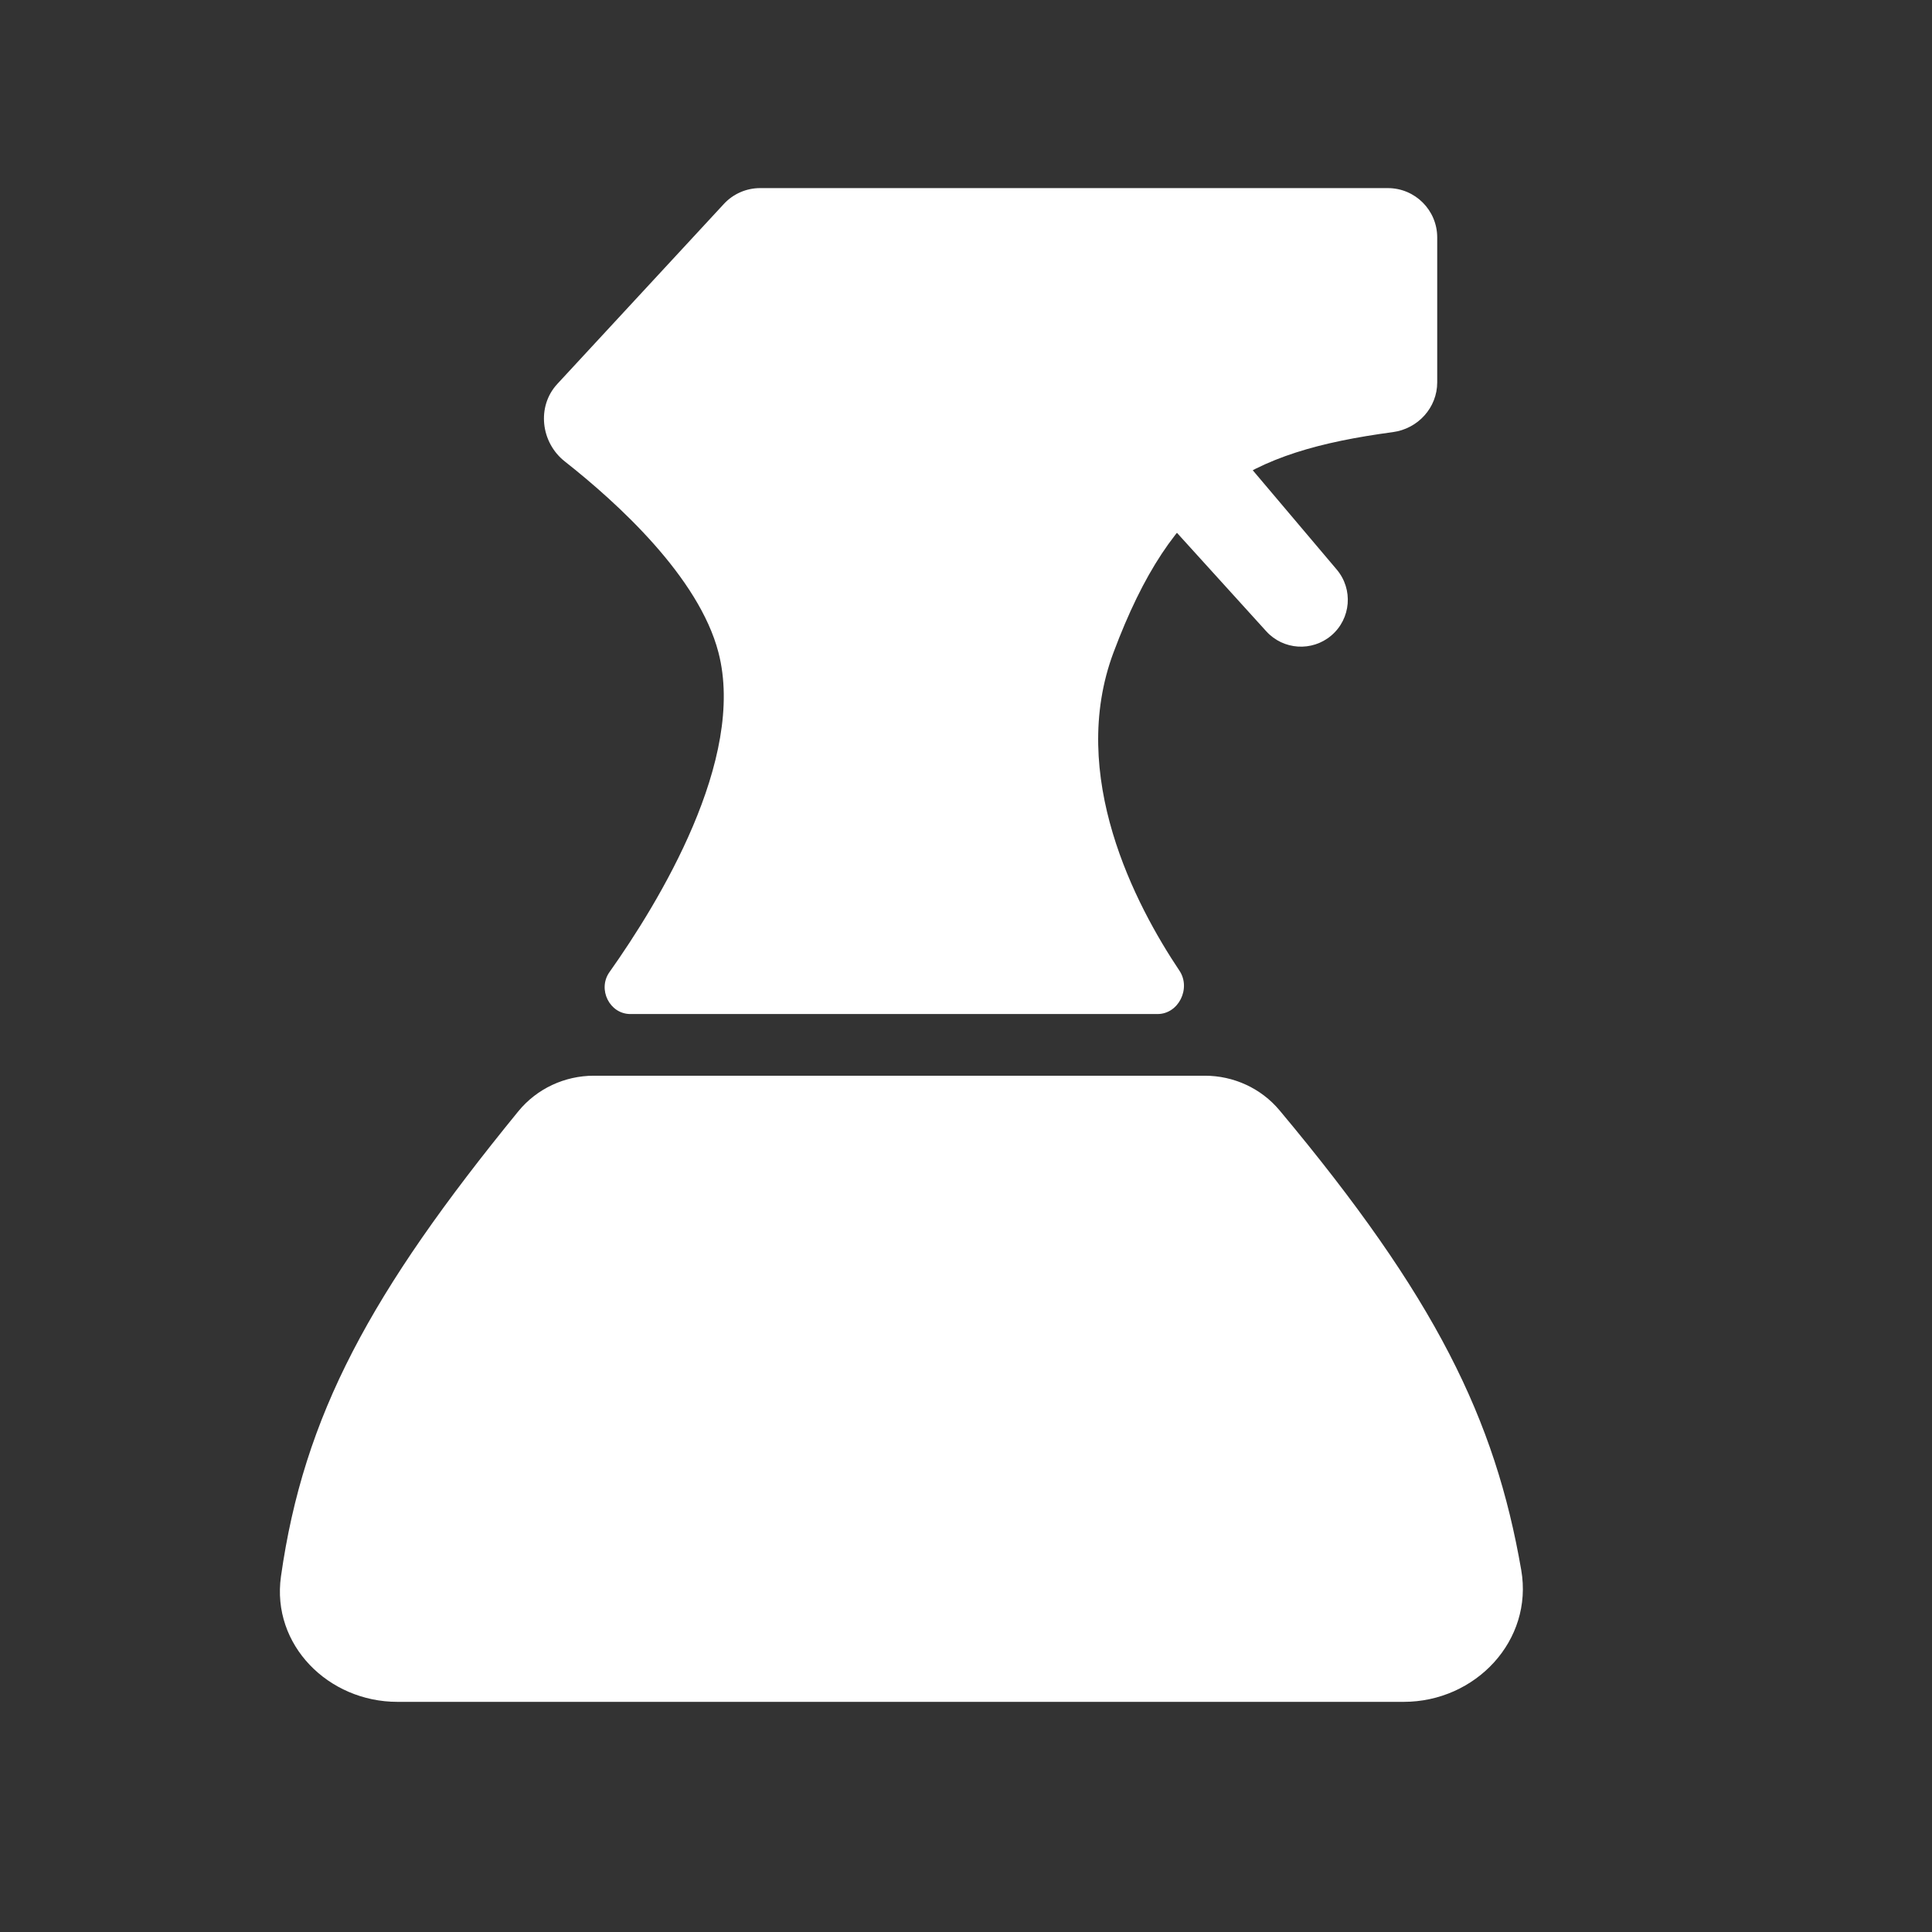 <svg width="80" height="80" viewBox="0 0 80 80" fill="none" xmlns="http://www.w3.org/2000/svg">
<rect x="0" y="0" width="80" height="80" fill="#333333" stroke="none"/>
<path d="M52.433 26.14L46.126 19.186C45.3 18.275 45.429 16.852 46.405 16.105C47.296 15.423 48.565 15.56 49.289 16.416L55.351 23.584C56.041 24.4 55.942 25.62 55.129 26.313C54.331 26.993 53.137 26.917 52.433 26.14Z" fill="white"/>
<path d="M49.892 44.543H24.59C23.381 44.543 22.229 45.079 21.464 46.015C15.338 53.517 12.575 58.612 11.634 65.279C11.234 68.111 13.596 70.47 16.456 70.47H58.126C61.095 70.47 63.498 67.936 62.991 65.011C61.91 58.764 59.453 53.712 52.981 45.974C52.218 45.062 51.081 44.543 49.892 44.543Z" fill="white"/>
<path d="M29.749 27.015C30.9 31.438 27.285 37.362 25.236 40.254C24.735 40.96 25.238 41.989 26.104 41.989H47.931C48.807 41.989 49.326 40.921 48.837 40.192C47.019 37.478 44.201 32.107 46.109 27.015C48.573 20.441 51.62 18.708 57.676 17.893C58.715 17.753 59.512 16.881 59.512 15.833V9.832C59.512 8.704 58.597 7.789 57.468 7.789H31.474C30.904 7.789 30.36 8.027 29.974 8.445L23.076 15.9C22.216 16.83 22.391 18.324 23.387 19.107C25.58 20.834 28.938 23.899 29.749 27.015Z" fill="white"/>
</svg>
